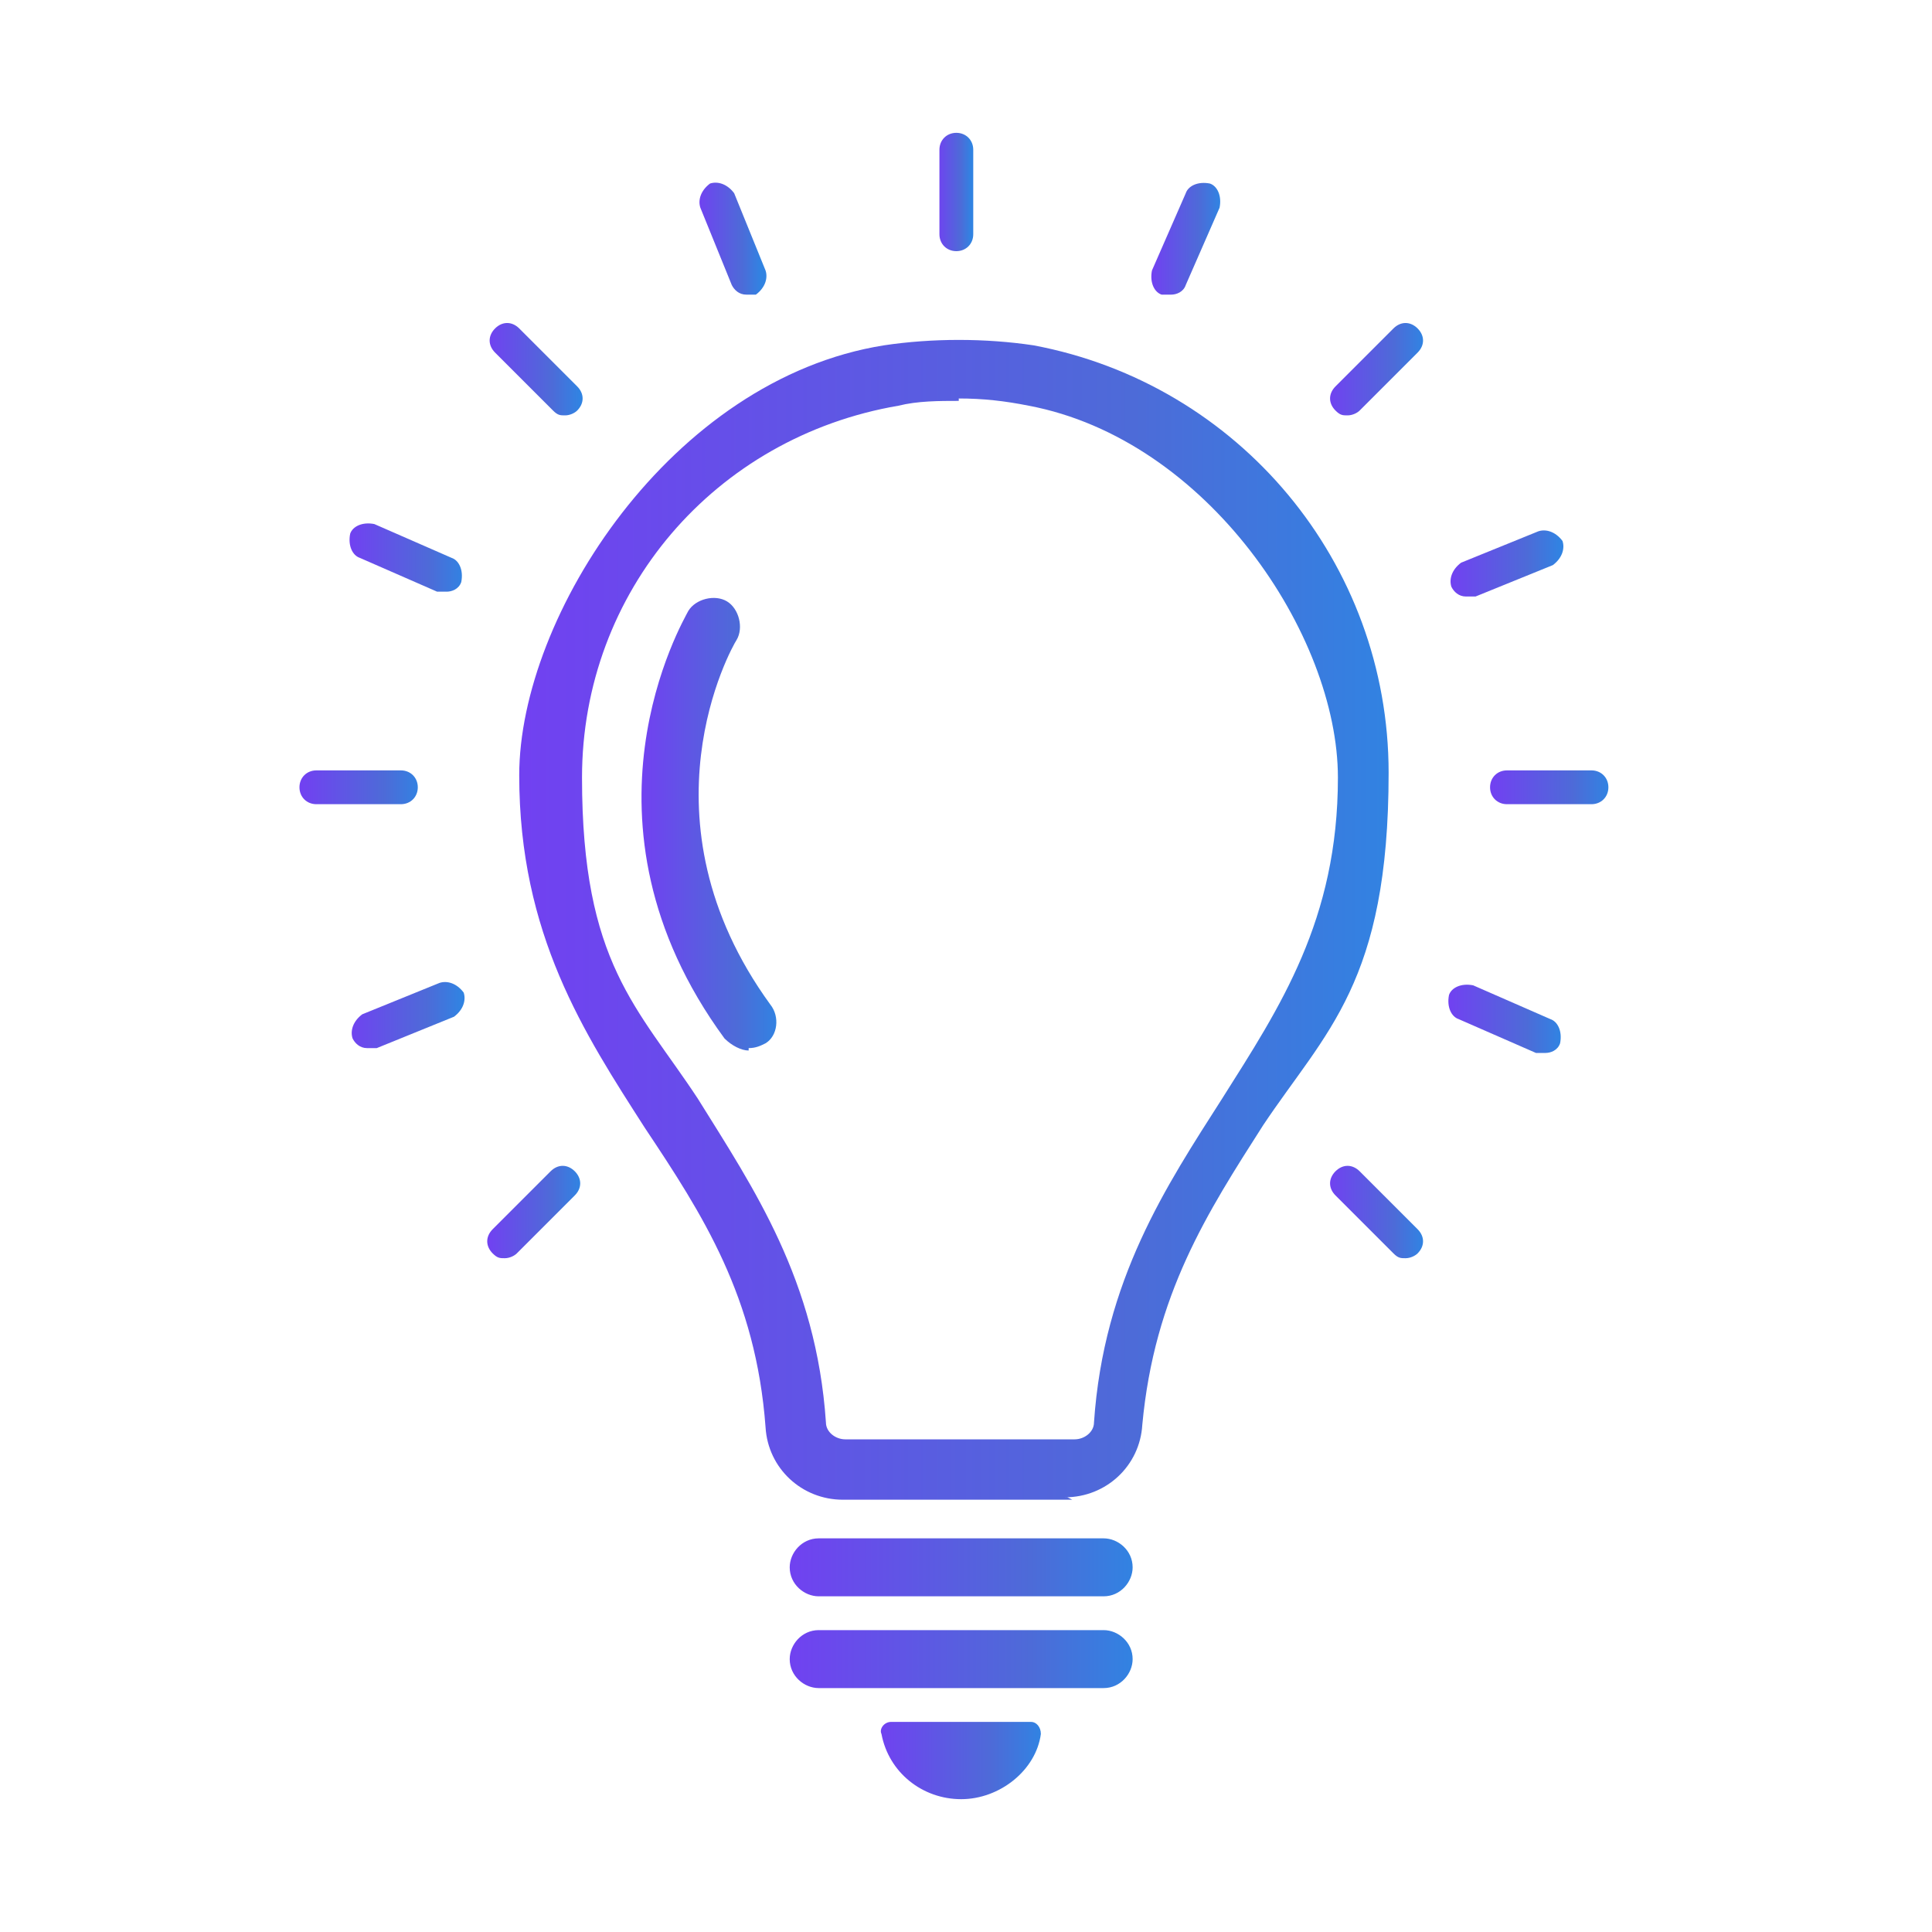 <?xml version="1.0" encoding="UTF-8"?>
<svg xmlns="http://www.w3.org/2000/svg" version="1.1" xmlns:xlink="http://www.w3.org/1999/xlink" viewBox="0 0 80 80">
  <defs>
    <style>
      .cls-1 {
        fill: url(#Dégradé_sans_nom_11);
      }

      .cls-2 {
        fill: url(#Dégradé_sans_nom_7);
      }

      .cls-3 {
        fill: url(#Dégradé_sans_nom_6);
      }

      .cls-4 {
        fill: url(#Dégradé_sans_nom_14);
      }

      .cls-5 {
        fill: url(#Dégradé_sans_nom_13);
      }

      .cls-6 {
        fill: url(#Dégradé_sans_nom_2);
      }

      .cls-7 {
        fill: url(#Dégradé_sans_nom_18);
      }

      .cls-8 {
        fill: url(#Dégradé_sans_nom);
      }

      .cls-9 {
        fill: url(#Dégradé_sans_nom_9);
      }

      .cls-10 {
        fill: url(#Dégradé_sans_nom_4);
      }

      .cls-11 {
        fill: url(#Dégradé_sans_nom_12);
      }

      .cls-12 {
        fill: url(#Dégradé_sans_nom_16);
      }

      .cls-13 {
        fill: url(#Dégradé_sans_nom_3);
      }

      .cls-14 {
        fill: url(#Dégradé_sans_nom_15);
      }

      .cls-15 {
        fill: url(#Dégradé_sans_nom_5);
      }

      .cls-16 {
        fill: url(#Dégradé_sans_nom_10);
      }

      .cls-17 {
        fill: url(#Dégradé_sans_nom_17);
      }

      .cls-18 {
        fill: url(#Dégradé_sans_nom_8);
      }
    </style>
    <linearGradient id="Dégradé_sans_nom" data-name="Dégradé sans nom" x1="38.8" y1="72.1" x2="40.2" y2="72.1" gradientTransform="translate(0 80) scale(1 -1)" gradientUnits="userSpaceOnUse">
      <stop offset="0" stop-color="#7141f1"/>
      <stop offset=".7" stop-color="#4d6bd8"/>
      <stop offset="1" stop-color="#3183e2"/>
    </linearGradient>
    <linearGradient id="Dégradé_sans_nom_2" data-name="Dégradé sans nom 2" x1="55" y1="64.7" x2="58.9" y2="64.7" gradientTransform="translate(0 80) scale(1 -1)" gradientUnits="userSpaceOnUse">
      <stop offset="0" stop-color="#7141f1"/>
      <stop offset=".7" stop-color="#4d6bd8"/>
      <stop offset="1" stop-color="#3183e2"/>
    </linearGradient>
    <linearGradient id="Dégradé_sans_nom_3" data-name="Dégradé sans nom 3" x1="20.2" y1="29.8" x2="24" y2="29.8" gradientTransform="translate(0 80) scale(1 -1)" gradientUnits="userSpaceOnUse">
      <stop offset="0" stop-color="#7141f1"/>
      <stop offset=".7" stop-color="#4d6bd8"/>
      <stop offset="1" stop-color="#3183e2"/>
    </linearGradient>
    <linearGradient id="Dégradé_sans_nom_4" data-name="Dégradé sans nom 4" x1="61.8" y1="47.4" x2="66.6" y2="47.4" gradientTransform="translate(0 80) scale(1 -1)" gradientUnits="userSpaceOnUse">
      <stop offset="0" stop-color="#7141f1"/>
      <stop offset=".7" stop-color="#4d6bd8"/>
      <stop offset="1" stop-color="#3183e2"/>
    </linearGradient>
    <linearGradient id="Dégradé_sans_nom_5" data-name="Dégradé sans nom 5" x1="12.5" y1="47.4" x2="17.4" y2="47.4" gradientTransform="translate(0 80) scale(1 -1)" gradientUnits="userSpaceOnUse">
      <stop offset="0" stop-color="#7141f1"/>
      <stop offset=".7" stop-color="#4d6bd8"/>
      <stop offset="1" stop-color="#3183e2"/>
    </linearGradient>
    <linearGradient id="Dégradé_sans_nom_6" data-name="Dégradé sans nom 6" x1="55" y1="29.8" x2="58.9" y2="29.8" gradientTransform="translate(0 80) scale(1 -1)" gradientUnits="userSpaceOnUse">
      <stop offset="0" stop-color="#7141f1"/>
      <stop offset=".7" stop-color="#4d6bd8"/>
      <stop offset="1" stop-color="#3183e2"/>
    </linearGradient>
    <linearGradient id="Dégradé_sans_nom_7" data-name="Dégradé sans nom 7" x1="20.2" y1="64.7" x2="24" y2="64.7" gradientTransform="translate(0 80) scale(1 -1)" gradientUnits="userSpaceOnUse">
      <stop offset="0" stop-color="#7141f1"/>
      <stop offset=".7" stop-color="#4d6bd8"/>
      <stop offset="1" stop-color="#3183e2"/>
    </linearGradient>
    <linearGradient id="Dégradé_sans_nom_8" data-name="Dégradé sans nom 8" x1="47.7" y1="70.1" x2="50.5" y2="70.1" gradientTransform="translate(0 80) scale(1 -1)" gradientUnits="userSpaceOnUse">
      <stop offset="0" stop-color="#7141f1"/>
      <stop offset=".7" stop-color="#4d6bd8"/>
      <stop offset="1" stop-color="#3183e2"/>
    </linearGradient>
    <linearGradient id="Dégradé_sans_nom_9" data-name="Dégradé sans nom 9" x1="60.1" y1="56.6" x2="64.6" y2="56.6" gradientTransform="translate(0 80) scale(1 -1)" gradientUnits="userSpaceOnUse">
      <stop offset="0" stop-color="#7141f1"/>
      <stop offset=".7" stop-color="#4d6bd8"/>
      <stop offset="1" stop-color="#3183e2"/>
    </linearGradient>
    <linearGradient id="Dégradé_sans_nom_10" data-name="Dégradé sans nom 10" x1="14.4" y1="37.9" x2="19.1" y2="37.9" gradientTransform="translate(0 80) scale(1 -1)" gradientUnits="userSpaceOnUse">
      <stop offset="0" stop-color="#7141f1"/>
      <stop offset=".7" stop-color="#4d6bd8"/>
      <stop offset="1" stop-color="#3183e2"/>
    </linearGradient>
    <linearGradient id="Dégradé_sans_nom_11" data-name="Dégradé sans nom 11" x1="60" y1="37.8" x2="64.6" y2="37.8" gradientTransform="translate(0 80) scale(1 -1)" gradientUnits="userSpaceOnUse">
      <stop offset="0" stop-color="#7141f1"/>
      <stop offset=".7" stop-color="#4d6bd8"/>
      <stop offset="1" stop-color="#3183e2"/>
    </linearGradient>
    <linearGradient id="Dégradé_sans_nom_12" data-name="Dégradé sans nom 12" x1="14.5" y1="56.9" x2="19.2" y2="56.9" gradientTransform="translate(0 80) scale(1 -1)" gradientUnits="userSpaceOnUse">
      <stop offset="0" stop-color="#7141f1"/>
      <stop offset=".7" stop-color="#4d6bd8"/>
      <stop offset="1" stop-color="#3183e2"/>
    </linearGradient>
    <linearGradient id="Dégradé_sans_nom_13" data-name="Dégradé sans nom 13" x1="28.9" y1="70.1" x2="31.5" y2="70.1" gradientTransform="translate(0 80) scale(1 -1)" gradientUnits="userSpaceOnUse">
      <stop offset="0" stop-color="#7141f1"/>
      <stop offset=".7" stop-color="#4d6bd8"/>
      <stop offset="1" stop-color="#3183e2"/>
    </linearGradient>
    <linearGradient id="Dégradé_sans_nom_14" data-name="Dégradé sans nom 14" x1="32.6" y1="15" x2="47" y2="15" gradientTransform="translate(0 80) scale(1 -1)" gradientUnits="userSpaceOnUse">
      <stop offset="0" stop-color="#7141f1"/>
      <stop offset=".7" stop-color="#4d6bd8"/>
      <stop offset="1" stop-color="#3183e2"/>
    </linearGradient>
    <linearGradient id="Dégradé_sans_nom_15" data-name="Dégradé sans nom 15" x1="32.6" y1="11.2" x2="47" y2="11.2" gradientTransform="translate(0 80) scale(1 -1)" gradientUnits="userSpaceOnUse">
      <stop offset="0" stop-color="#7141f1"/>
      <stop offset=".7" stop-color="#4d6bd8"/>
      <stop offset="1" stop-color="#3183e2"/>
    </linearGradient>
    <linearGradient id="Dégradé_sans_nom_16" data-name="Dégradé sans nom 16" x1="36.4" y1="7" x2="43.1" y2="7" gradientTransform="translate(0 80) scale(1 -1)" gradientUnits="userSpaceOnUse">
      <stop offset="0" stop-color="#7141f1"/>
      <stop offset=".7" stop-color="#4d6bd8"/>
      <stop offset="1" stop-color="#3183e2"/>
    </linearGradient>
    <linearGradient id="Dégradé_sans_nom_17" data-name="Dégradé sans nom 17" x1="21.7" y1="41.8" x2="57.7" y2="41.8" gradientTransform="translate(0 80) scale(1 -1)" gradientUnits="userSpaceOnUse">
      <stop offset="0" stop-color="#7141f1"/>
      <stop offset=".7" stop-color="#4d6bd8"/>
      <stop offset="1" stop-color="#3183e2"/>
    </linearGradient>
    <linearGradient id="Dégradé_sans_nom_18" data-name="Dégradé sans nom 18" x1="26.6" y1="45.9" x2="32.2" y2="45.9" gradientTransform="translate(0 80) scale(1 -1)" gradientUnits="userSpaceOnUse">
      <stop offset="0" stop-color="#7141f1"/>
      <stop offset=".7" stop-color="#4d6bd8"/>
      <stop offset="1" stop-color="#3183e2"/>
    </linearGradient>
  </defs>
  <!-- Generator: Adobe Illustrator 28.7.1, SVG Export Plug-In . SVG Version: 1.2.0 Build 142)  -->
  <g>
    <g id="Calque_1">
      <g id="Calque_1-2" data-name="Calque_1">
        <g>
          <g>
            <path class="cls-8" d="M39.6,10.4c-.4,0-.7-.3-.7-.7v-3.5c0-.4.3-.7.7-.7s.7.3.7.7v3.5c0,.4-.3.7-.7.7Z"/>
            <path class="cls-6" d="M55.8,17.2c-.2,0-.3,0-.5-.2-.3-.3-.3-.7,0-1l2.4-2.4c.3-.3.7-.3,1,0,.3.3.3.7,0,1l-2.4,2.4c-.1.1-.3.2-.5.2h.1Z"/>
            <path class="cls-13" d="M20.9,52.1c-.2,0-.3,0-.5-.2-.3-.3-.3-.7,0-1l2.4-2.4c.3-.3.7-.3,1,0,.3.3.3.7,0,1l-2.4,2.4c-.1.1-.3.2-.5.2h.1Z"/>
            <path class="cls-10" d="M65.9,33.3h-3.5c-.4,0-.7-.3-.7-.7s.3-.7.7-.7h3.5c.4,0,.7.3.7.7s-.3.7-.7.7Z"/>
            <path class="cls-15" d="M16.6,33.3h-3.5c-.4,0-.7-.3-.7-.7s.3-.7.7-.7h3.5c.4,0,.7.3.7.7s-.3.7-.7.7Z"/>
            <path class="cls-3" d="M58.2,52.1c-.2,0-.3,0-.5-.2l-2.4-2.4c-.3-.3-.3-.7,0-1,.3-.3.7-.3,1,0l2.4,2.4c.3.3.3.7,0,1-.1.1-.3.2-.5.2h.1Z"/>
            <path class="cls-2" d="M23.4,17.2c-.2,0-.3,0-.5-.2l-2.4-2.4c-.3-.3-.3-.7,0-1,.3-.3.7-.3,1,0l2.4,2.4c.3.3.3.7,0,1-.1.1-.3.2-.5.2h.1Z"/>
            <path class="cls-18" d="M48.4,12.2h-.3c-.3-.1-.5-.5-.4-1l1.4-3.2c.1-.3.5-.5,1-.4.3.1.5.5.4,1l-1.4,3.2c-.1.3-.4.4-.6.4Z"/>
            <path class="cls-9" d="M60.7,24.7c-.3,0-.5-.2-.6-.4-.1-.3,0-.7.4-1l3.2-1.3c.3-.1.7,0,1,.4.1.3,0,.7-.4,1l-3.2,1.3h-.3Z"/>
            <path class="cls-16" d="M15.2,43.4c-.3,0-.5-.2-.6-.4-.1-.3,0-.7.4-1l3.2-1.3c.3-.1.7,0,1,.4.1.3,0,.7-.4,1l-3.2,1.3h-.3Z"/>
            <path class="cls-1" d="M63.9,43.6h-.3l-3.2-1.4c-.3-.1-.5-.5-.4-1,.1-.3.5-.5,1-.4l3.2,1.4c.3.1.5.5.4,1-.1.3-.4.4-.6.4Z"/>
            <path class="cls-11" d="M18.4,24.5h-.3l-3.2-1.4c-.3-.1-.5-.5-.4-1,.1-.3.5-.5,1-.4l3.2,1.4c.3.1.5.5.4,1-.1.3-.4.4-.6.4Z"/>
            <path class="cls-5" d="M30.9,12.2c-.3,0-.5-.2-.6-.4l-1.3-3.2c-.1-.3,0-.7.4-1,.3-.1.7,0,1,.4l1.3,3.2c.1.3,0,.7-.4,1h-.3Z"/>
          </g>
          <g>
            <path class="cls-4" d="M45.7,66.1h-11.8c-.6,0-1.2-.5-1.2-1.2h0c0-.6.5-1.2,1.2-1.2h11.8c.6,0,1.2.5,1.2,1.2h0c0,.6-.5,1.2-1.2,1.2Z"/>
            <path class="cls-14" d="M45.7,69.9h-11.8c-.6,0-1.2-.5-1.2-1.2h0c0-.6.5-1.2,1.2-1.2h11.8c.6,0,1.2.5,1.2,1.2h0c0,.6-.5,1.2-1.2,1.2Z"/>
            <path class="cls-12" d="M36.9,71.3c-.3,0-.5.3-.4.5.3,1.6,1.7,2.7,3.3,2.7s3.1-1.2,3.3-2.7c0-.3-.2-.5-.4-.5,0,0-5.7,0-5.7,0Z"/>
            <path class="cls-17" d="M44.4,62.1h-9.5c-1.7,0-3.1-1.3-3.2-3-.4-5.4-2.6-8.8-5-12.4-2.5-3.9-5.2-8-5.2-14.6s6.3-16.4,15.1-17.8c2-.3,4.2-.3,6.2,0,8.5,1.6,14.7,9,14.7,17.7s-2.6,10.7-5.2,14.6c-2.3,3.6-4.5,7-5,12.4-.1,1.7-1.5,3-3.2,3h.1ZM39.7,16.6c-.8,0-1.7,0-2.5.2-7.6,1.3-13.1,7.7-13.1,15.4s2.3,9.5,4.8,13.3c2.3,3.7,4.9,7.5,5.3,13.4,0,.4.4.7.8.7h9.5c.4,0,.8-.3.8-.7.4-5.9,3-9.8,5.3-13.4,2.4-3.8,4.8-7.4,4.8-13.3s-5.4-14-12.8-15.4c-1-.2-1.9-.3-2.9-.3h0Z"/>
            <path class="cls-7" d="M31,43.5c-.3,0-.7-.2-1-.5-6.6-9-1.7-17.3-1.5-17.7.3-.5,1.1-.7,1.6-.4.5.3.7,1.1.4,1.6-.2.3-4.2,7.4,1.4,15.1.4.5.3,1.3-.2,1.6-.2.1-.4.2-.7.2h0Z"/>
          </g>
        </g>
      </g>
    </g>
  </g>
</svg>